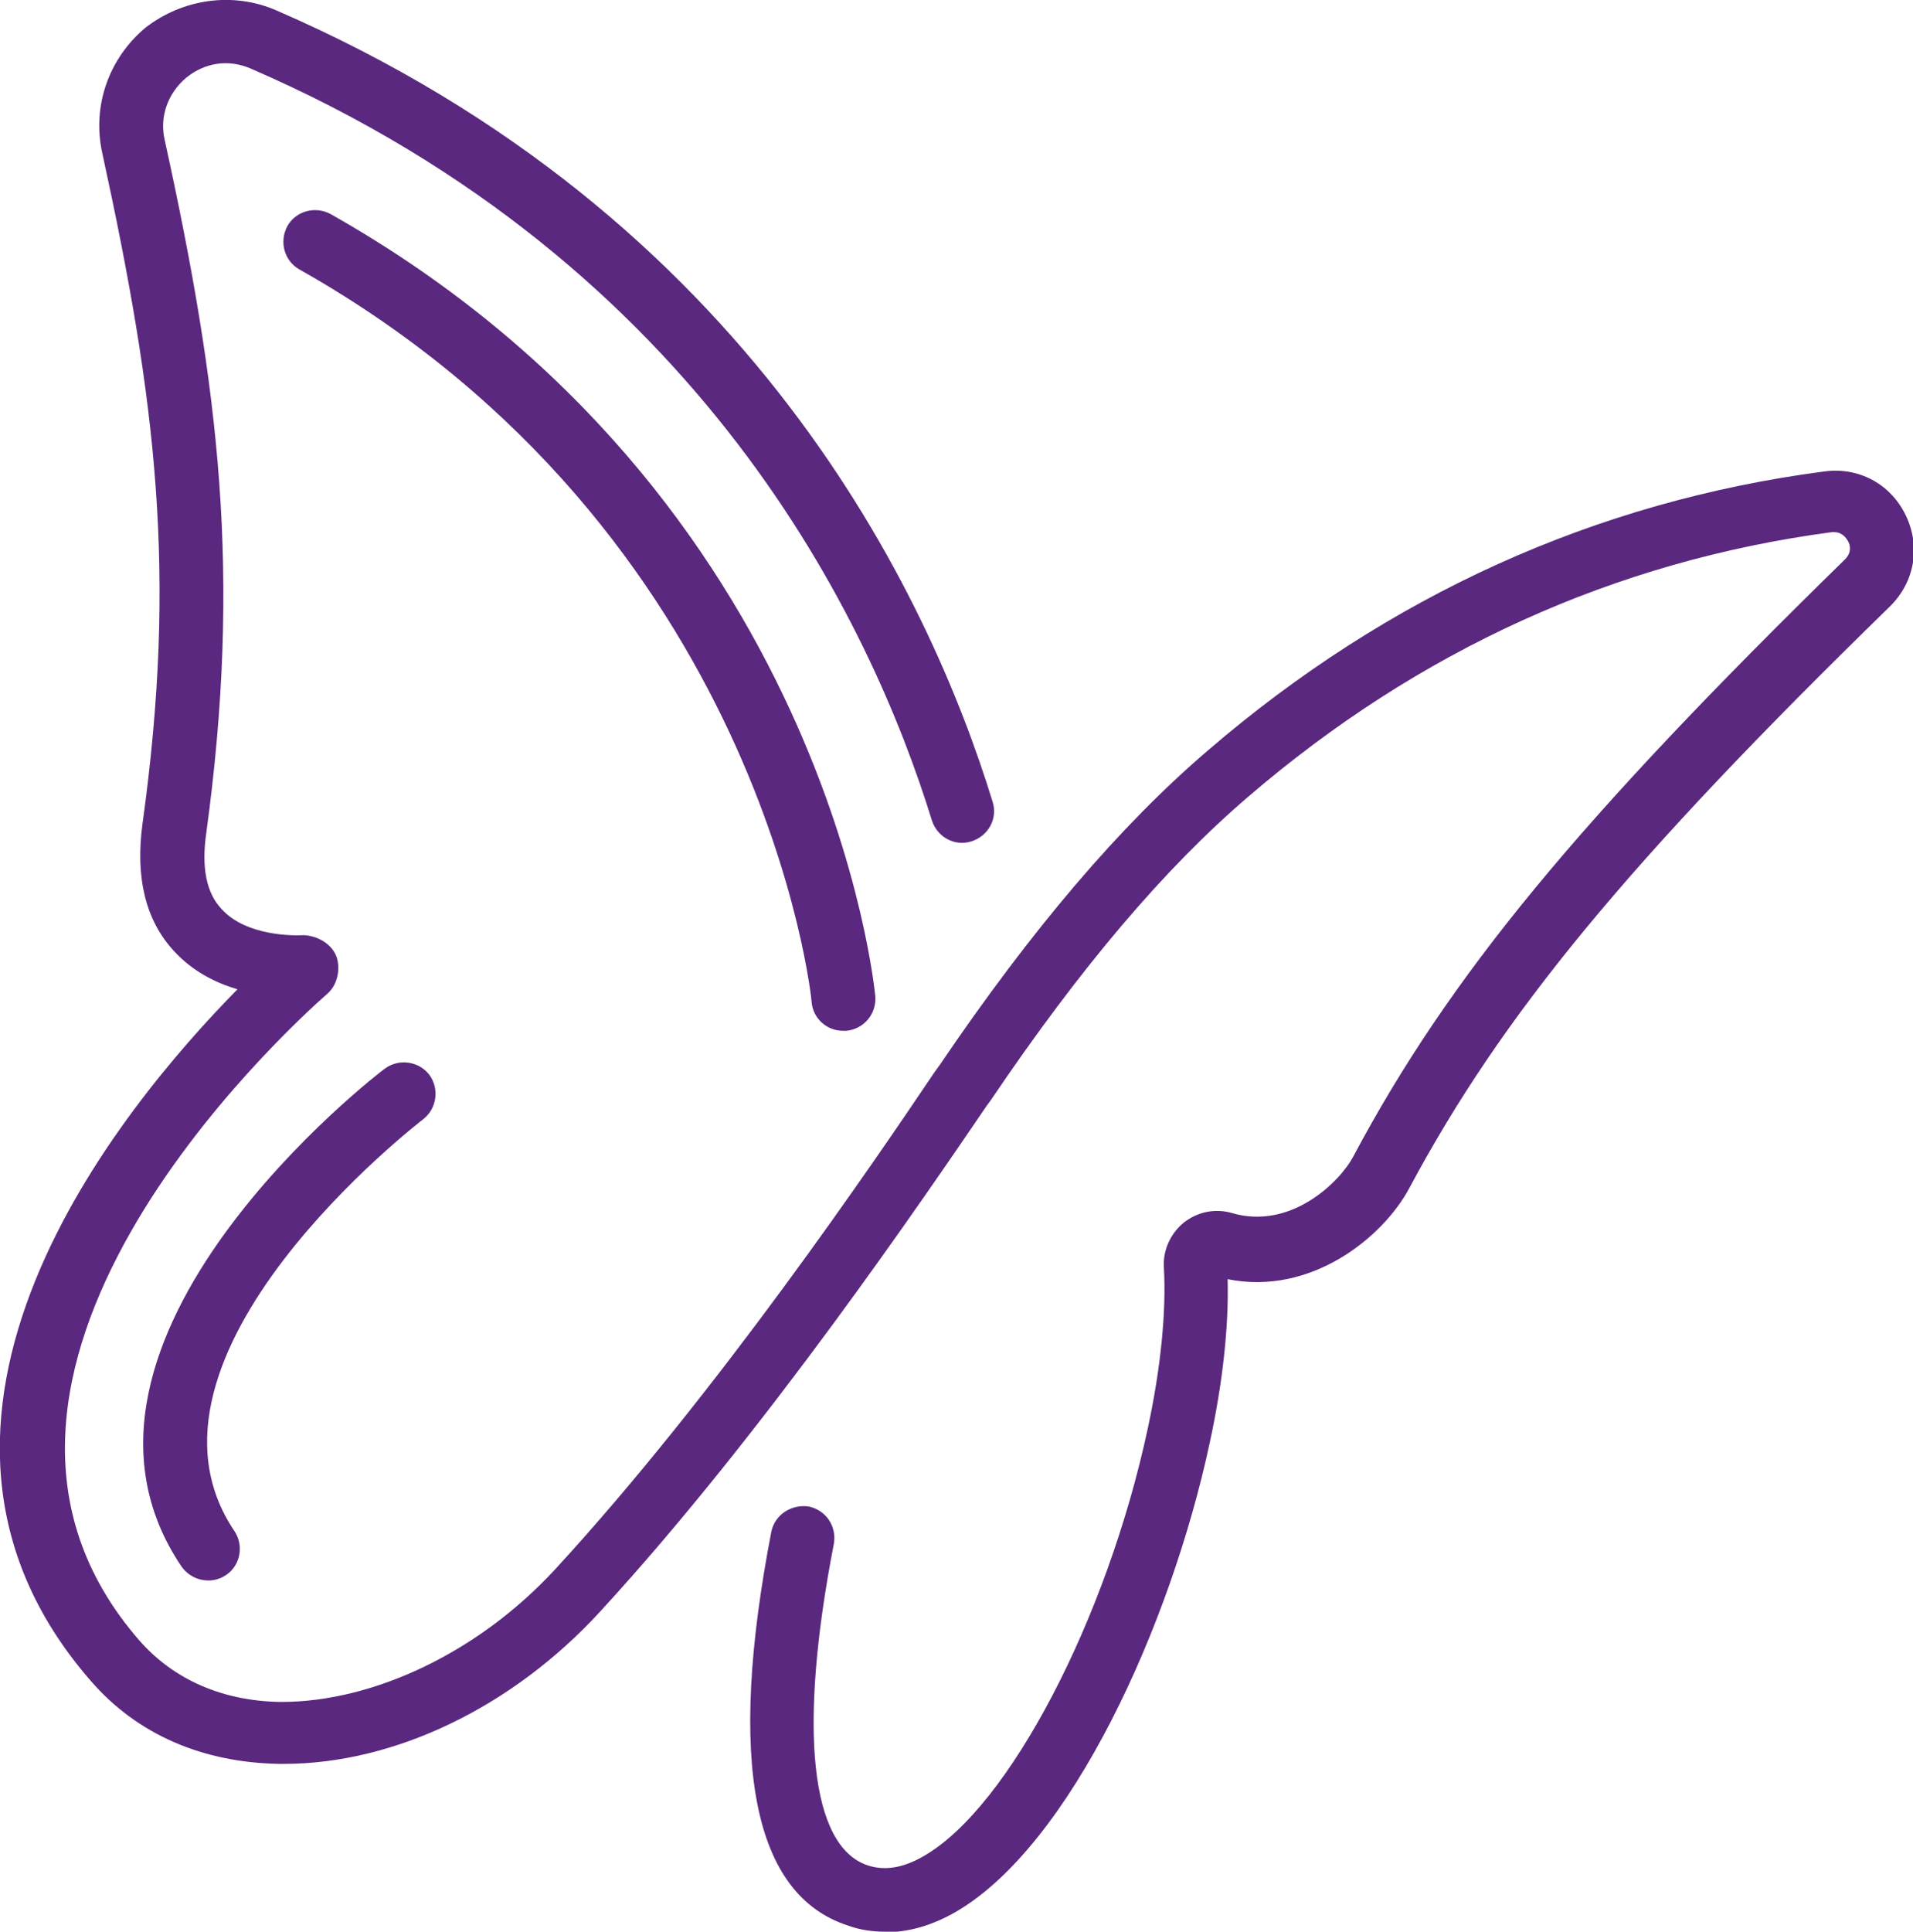 <?xml version="1.0" encoding="UTF-8"?>
<svg id="Capa_2" data-name="Capa 2" xmlns="http://www.w3.org/2000/svg" viewBox="0 0 31.82 32.12">
  <defs>
    <style>
      .cls-1 {
        fill: #5a287f;
        stroke-width: 0px;
      }
    </style>
  </defs>
  <g id="Capa_1-2" data-name="Capa 1">
    <g id="Butterfly_Large">
      <path class="cls-1" d="M3.46,26.28c-.17,0-.33-.08-.44-.23-2.54-3.76,3.32-8.24,3.38-8.28.23-.17.56-.13.74.1.17.23.13.56-.1.74-.05.04-5.11,3.93-3.14,6.85.16.24.1.57-.14.73-.09.06-.19.09-.29.09ZM14.02,17.14c-.27,0-.5-.21-.52-.48,0-.07-.81-7.83-8.52-12.18-.25-.14-.34-.46-.2-.72.14-.25.46-.34.72-.2,8.29,4.68,9.05,12.93,9.06,13.01.02.29-.19.54-.48.57-.01,0-.03,0-.04,0Z"/>
      <path class="cls-1" d="M14.71,32.12c-.2,0-.41-.03-.6-.1-1.59-.51-2.02-2.72-1.28-6.55.06-.29.34-.46.62-.42.29.06.47.33.42.62-.6,3.09-.39,5.04.57,5.35.28.09.59.04.93-.16,1.41-.81,3.04-3.93,3.72-7.1.22-1.02.31-1.95.27-2.68-.02-.29.11-.57.33-.75.23-.18.52-.24.8-.16.98.29,1.8-.52,2.02-.94,1.6-3,3.74-5.59,8.18-9.93.12-.12.08-.25.05-.3-.03-.05-.1-.17-.28-.15-3.6.48-6.86,1.96-9.7,4.4-1.39,1.19-2.79,2.84-4.27,5.03l-.08.11c-1.01,1.48-3.68,5.42-6.43,8.41-1.46,1.59-3.42,2.53-5.26,2.53h-.07c-1.28-.02-2.37-.49-3.14-1.38-3.79-4.35.5-9.53,2.44-11.5-.37-.11-.75-.3-1.06-.64-.47-.51-.64-1.22-.52-2.11.58-4.17.23-7.03-.67-11.16-.17-.78.11-1.57.72-2.08C3.04-.02,3.87-.14,4.59.17c7.9,3.42,10.86,9.71,11.92,13.16.09.28-.07.57-.35.66-.28.09-.57-.07-.66-.35-1.01-3.27-3.82-9.25-11.33-12.5-.37-.16-.76-.1-1.07.15-.31.26-.45.65-.36,1.04.91,4.15,1.28,7.22.69,11.53-.08.56,0,.99.26,1.26.41.45,1.21.44,1.36.43.22.01.45.13.54.34.08.2.03.47-.13.62-.74.65-6.98,6.37-3.14,10.77.57.65,1.39,1.01,2.36,1.02,1.53,0,3.27-.82,4.54-2.19,2.7-2.93,5.34-6.82,6.33-8.29l.08-.11c1.54-2.27,3-3.98,4.46-5.23,3-2.58,6.45-4.14,10.25-4.64.58-.08,1.11.21,1.36.73.25.52.15,1.11-.27,1.52-4.36,4.25-6.45,6.79-7.99,9.67-.44.82-1.64,1.79-3.02,1.51.02.78-.08,1.72-.3,2.73-.65,3.03-2.31,6.68-4.22,7.79-.4.23-.79.34-1.18.34ZM20.4,21.03h0s0,0,0,0Z"/>
    </g>
  </g>
</svg>